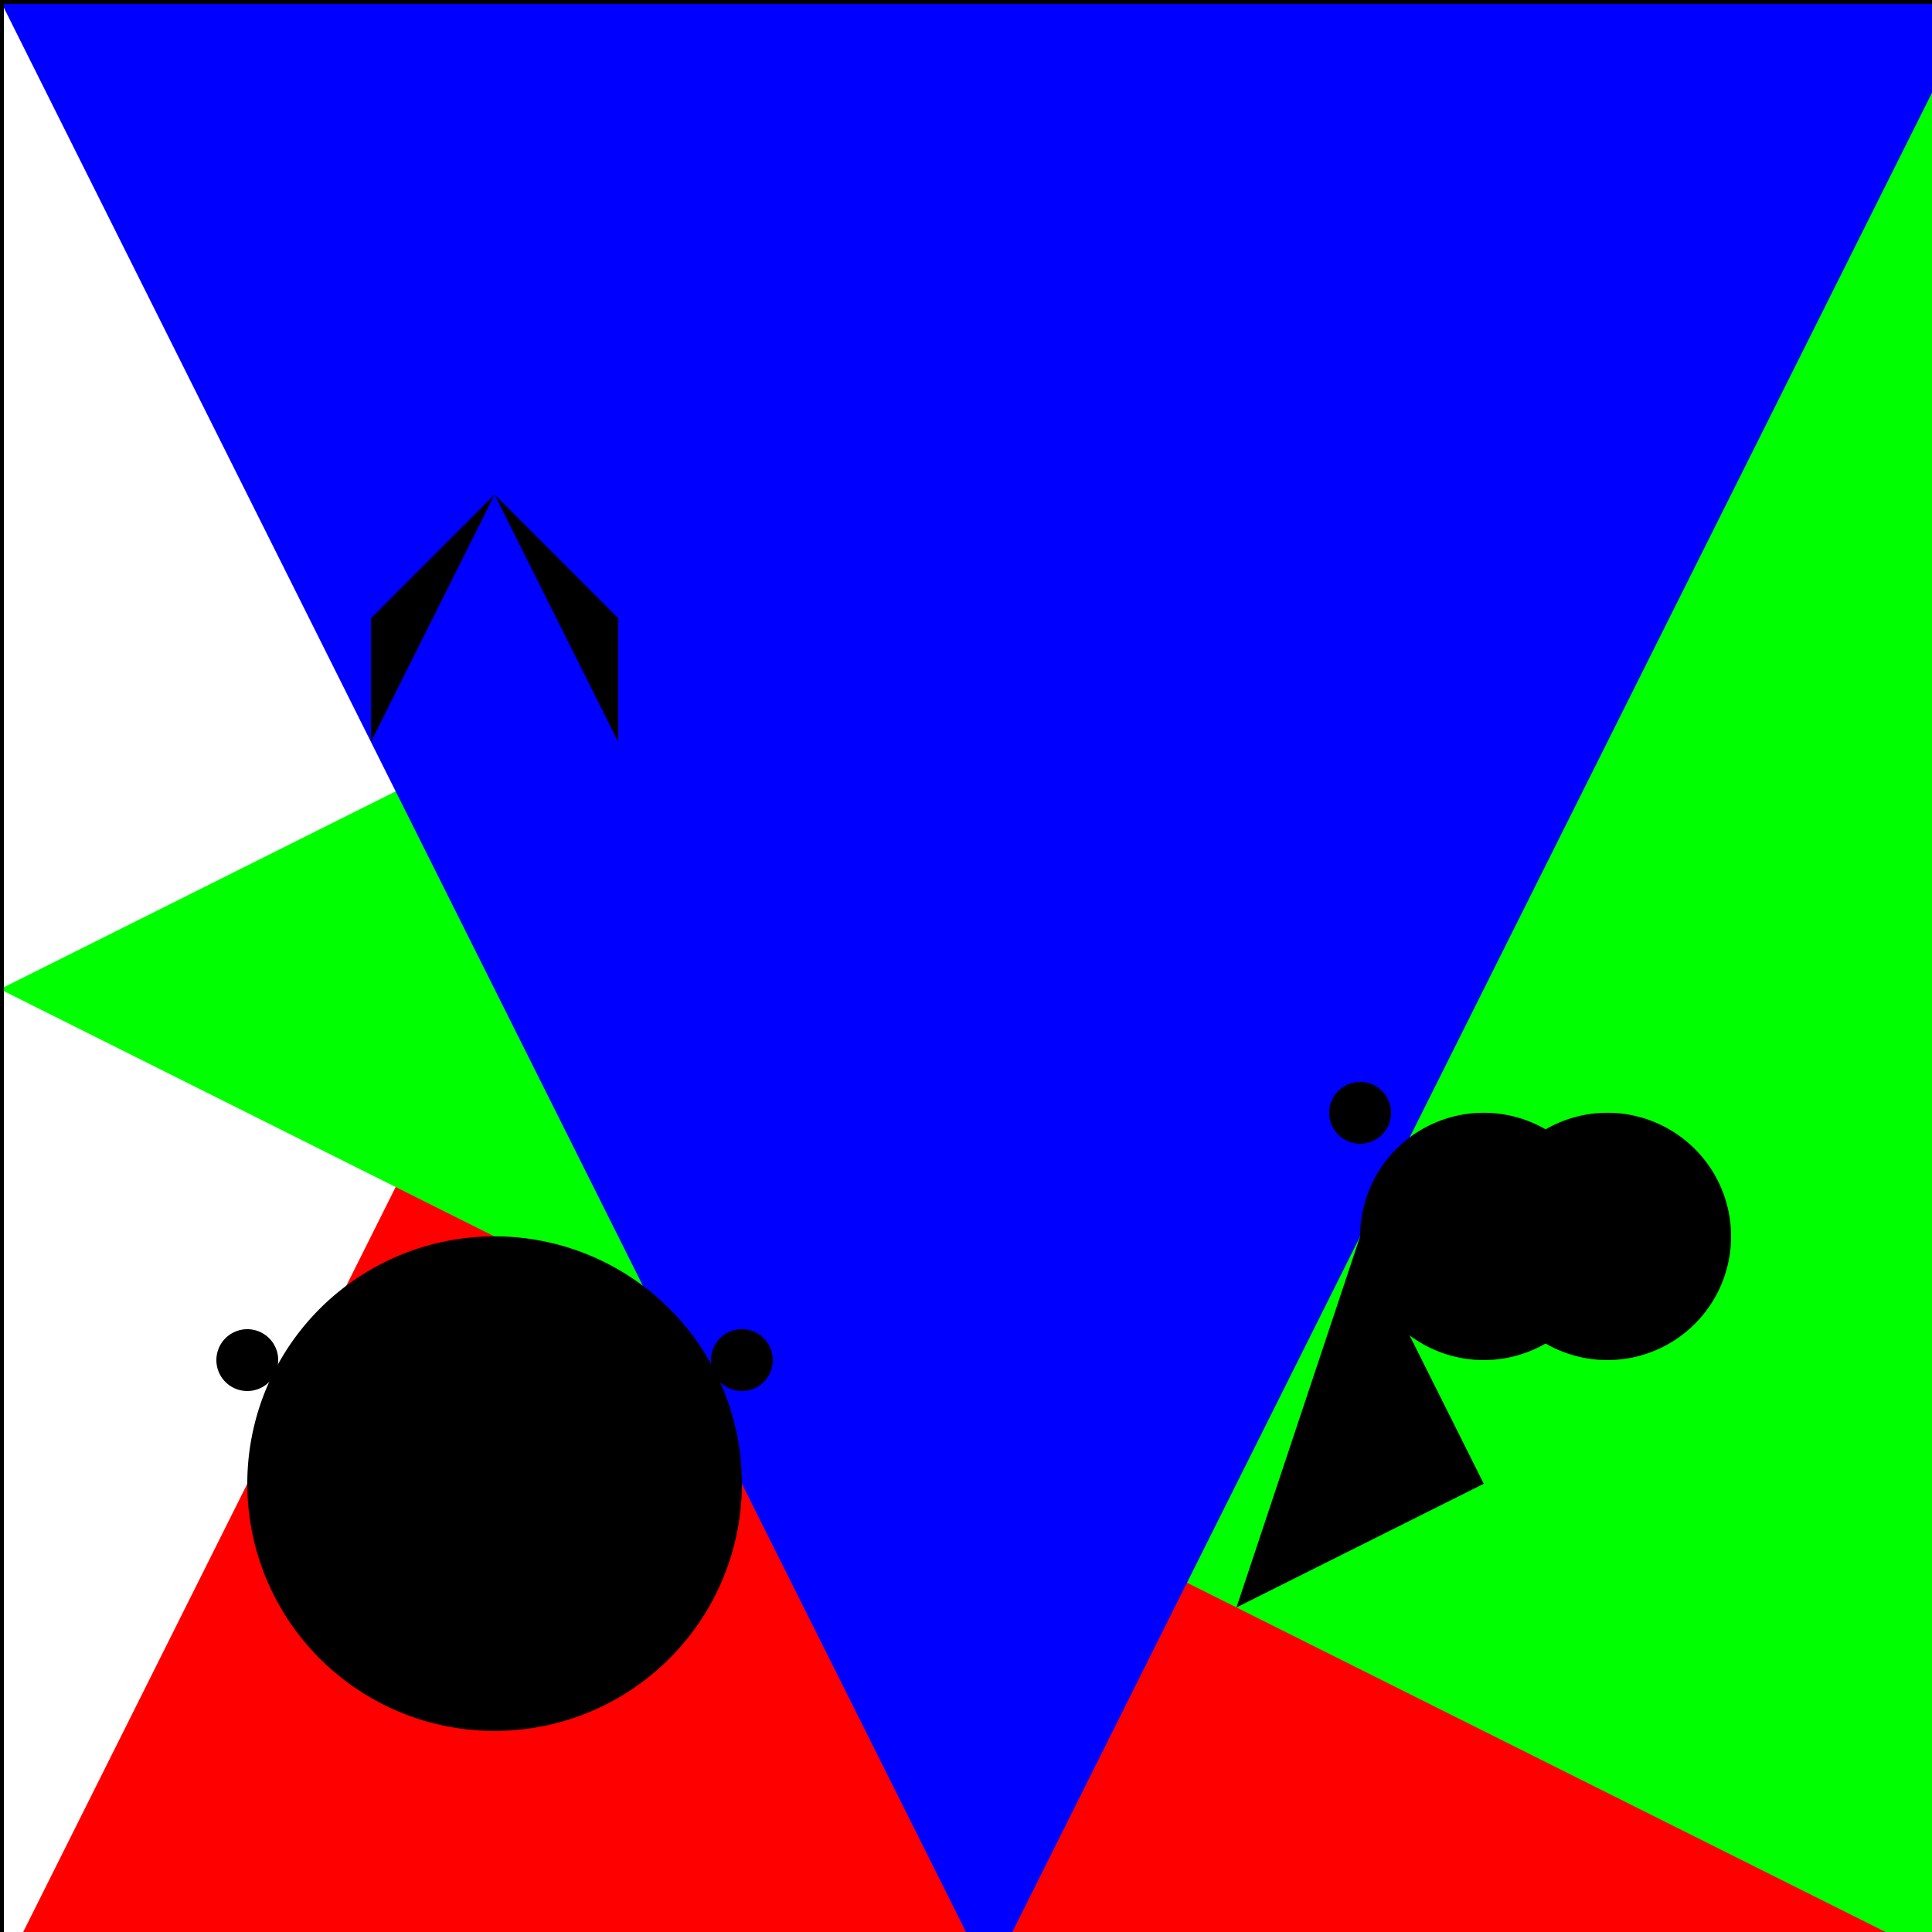 <!--

Generated by DrawGPT.
Free, open source, AI generated images in SVG, PNG, and HTML Canvas format.
https://drawgpt.ai

Created: 2023-09-27T03:20:05.428Z
Link: https://drawgpt.ai/prompt/86295/

-->
<svg xmlns="http://www.w3.org/2000/svg" xmlns:xlink="http://www.w3.org/1999/xlink" width="500" height="500"><defs/><g><rect fill="#FFFFFF" stroke="none" x="0" y="0" width="512" height="512"/><path fill="#FF0000" stroke="none" paint-order="stroke fill markers" d=" M 256 0 L 0 512 L 512 512 Z"/><path fill="#00FF00" stroke="none" paint-order="stroke fill markers" d=" M 0 256 L 512 0 L 512 512 Z"/><path fill="#0000FF" stroke="none" paint-order="stroke fill markers" d=" M 0 0 L 256 512 L 512 0 Z"/><path fill="#000000" stroke="none" paint-order="stroke fill markers" d=" M 192 384 A 64 64 0 1 1 192 383.936"/><path fill="#000000" stroke="none" paint-order="stroke fill markers" d=" M 72 352 A 8 8 0 1 1 72 351.992"/><path fill="#000000" stroke="none" paint-order="stroke fill markers" d=" M 200 352 A 8 8 0 1 1 200 351.992"/><path fill="#000000" stroke="none" paint-order="stroke fill markers" d=" M 384 384 L 320 416 L 352 320"/><path fill="#000000" stroke="none" paint-order="stroke fill markers" d=" M 416 320 A 32 32 0 1 1 416 319.968"/><path fill="#000000" stroke="none" paint-order="stroke fill markers" d=" M 448 320 A 32 32 0 1 1 448 319.968"/><path fill="#000000" stroke="none" paint-order="stroke fill markers" d=" M 360 288 A 8 8 0 1 1 360 287.992"/><path fill="#000000" stroke="none" paint-order="stroke fill markers" d=" M 128 128 L 96 192 L 96 160 L 128 128 Z"/><path fill="#000000" stroke="none" paint-order="stroke fill markers" d=" M 128 128 L 160 192 L 160 160 L 128 128 Z"/><path fill="none" stroke="#000000" paint-order="fill stroke markers" d=" M 0 0 L 512 0 L 512 512 L 0 512 L 0 0 Z" stroke-miterlimit="10" stroke-width="2" stroke-dasharray=""/></g></svg>